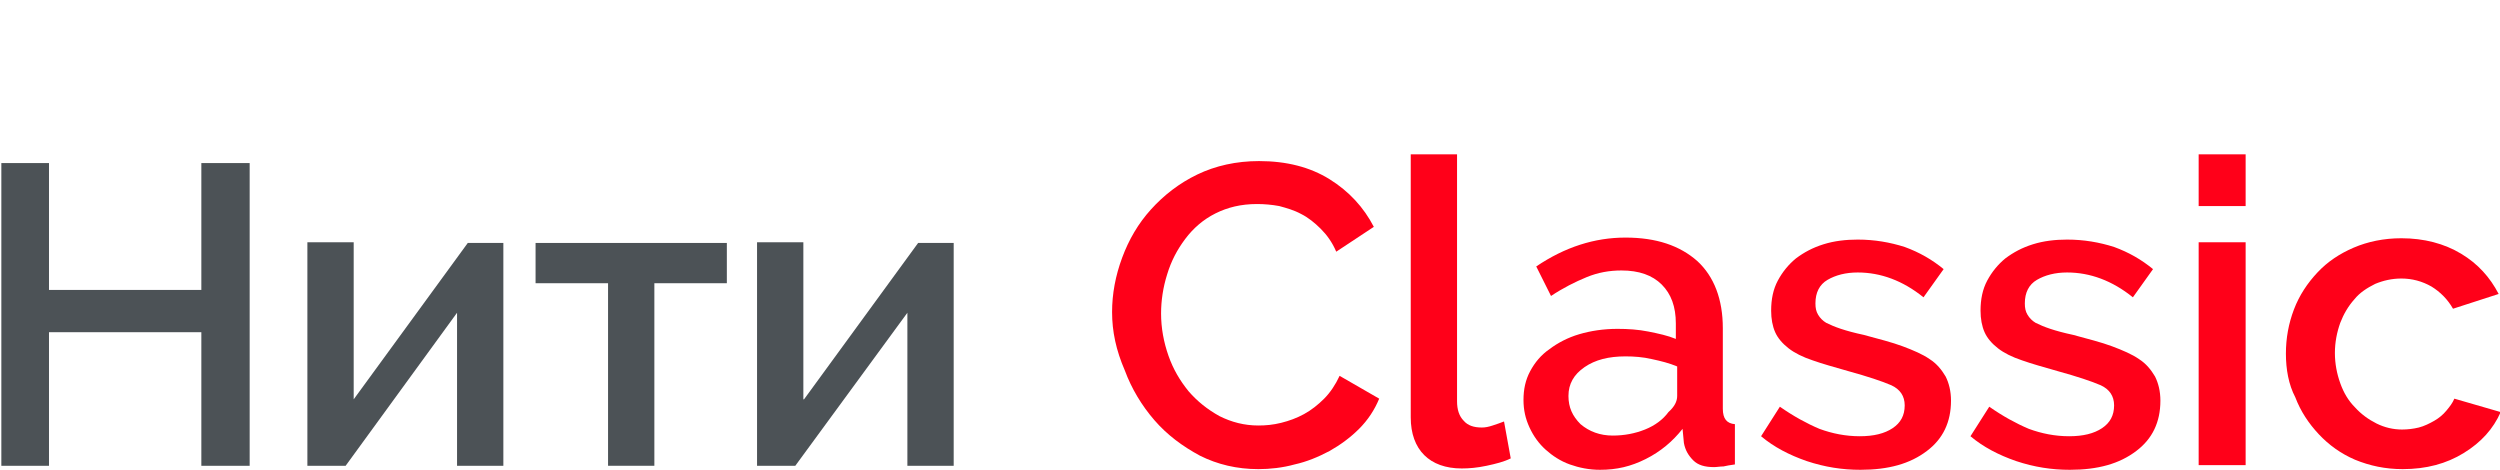<?xml version="1.0" encoding="utf-8"?>
<!-- Generator: Adobe Illustrator 26.1.0, SVG Export Plug-In . SVG Version: 6.00 Build 0)  -->
<svg version="1.0" id="Слой_1" xmlns="http://www.w3.org/2000/svg" xmlns:xlink="http://www.w3.org/1999/xlink" x="0px" y="0px"
	 viewBox="0 0 372.5 70" style="enable-background:new 0 0 372.5 70;" xml:space="preserve">
<style type="text/css">
	.st0{clip-path:url(#SVGID_00000139976963166130409810000006697707046725782716_);}
	.st1{clip-path:url(#SVGID_00000068637100643986306820000010485407136738413214_);}
	.st2{fill:none;stroke:#43525A;stroke-width:0.75;stroke-linecap:round;stroke-linejoin:round;stroke-miterlimit:10;}
	.st3{fill:#4C5256;}
	.st4{fill:#FF0019;}
	.st5{fill:none;stroke:#404041;stroke-width:0.75;stroke-miterlimit:22.926;}
	.st6{clip-path:url(#SVGID_00000005257182993630114630000002191530616435757449_);}
	.st7{fill:#FFFFFF;}
	.st8{clip-path:url(#SVGID_00000003819630154983744550000004870053091801947791_);}
	.st9{clip-path:url(#SVGID_00000049927379375075493620000018363075768858730896_);}
	.st10{clip-path:url(#SVGID_00000152985790894534647150000013478441934334683581_);}
	.st11{clip-path:url(#SVGID_00000049931766431425835540000002979062109045873043_);}
	.st12{clip-path:url(#SVGID_00000107562073766665843230000013132272685991603386_);}
	.st13{clip-path:url(#SVGID_00000176724861997469987130000011688673780881530788_);}
	.st14{clip-path:url(#SVGID_00000136387736168411179220000003359398228837465530_);}
	.st15{fill:none;stroke:#3C3C3B;stroke-width:0.444;stroke-linecap:round;stroke-linejoin:round;stroke-miterlimit:22.926;}
	.st16{fill:none;}
	.st17{clip-path:url(#SVGID_00000077315307913542143080000017354022475720113306_);}
	.st18{enable-background:new    ;}
</style>
<rect x="0.2" class="st16" width="372.4" height="70"/>
<g>
	<path class="st3" d="M37.2,24.3v45.1H30V49.5H7.3v19.9H0.2V24.3h7.1v18.9H30V24.3H37.2z"/>
	<path class="st3" d="M52.7,59.5l17-23.3h5.3v33.2h-6.9V46.6L51.5,69.4h-5.7V36.1h6.9V59.5z"/>
	<path class="st3" d="M97.5,69.4h-6.9V42.2H79.8v-6h28.5v6H97.5V69.4z"/>
	<path class="st3" d="M119.8,59.5l17-23.3h5.3v33.2h-6.9V46.6l-16.7,22.8h-5.7V36.1h6.9V59.5z"/>
	<path class="st4" d="M165.7,46.5c0-2.7,0.5-5.4,1.5-8.1c1-2.7,2.4-5.1,4.3-7.2c1.9-2.1,4.2-3.9,6.9-5.2c2.7-1.3,5.8-2,9.2-2
		c4.1,0,7.6,0.9,10.5,2.7c2.9,1.8,5.1,4.2,6.6,7.1l-5.6,3.7c-0.6-1.4-1.4-2.5-2.3-3.4c-0.9-0.9-1.9-1.7-2.9-2.2
		c-1.1-0.6-2.2-0.9-3.3-1.2c-1.1-0.2-2.2-0.3-3.3-0.3c-2.4,0-4.4,0.5-6.2,1.4s-3.3,2.2-4.5,3.8c-1.2,1.6-2.1,3.3-2.7,5.3
		c-0.6,1.9-0.9,3.9-0.9,5.8c0,2.2,0.4,4.3,1.1,6.3c0.7,2,1.7,3.7,3,5.3c1.3,1.5,2.8,2.7,4.6,3.7c1.8,0.9,3.7,1.4,5.8,1.4
		c1.1,0,2.2-0.1,3.4-0.4c1.2-0.3,2.3-0.7,3.4-1.3c1.1-0.6,2.1-1.4,3-2.3c0.9-0.9,1.7-2.1,2.3-3.4l5.9,3.4c-0.7,1.7-1.7,3.2-3,4.5
		c-1.3,1.3-2.8,2.4-4.4,3.3c-1.7,0.9-3.4,1.6-5.2,2c-1.8,0.5-3.7,0.7-5.4,0.7c-3.2,0-6.1-0.7-8.7-2c-2.6-1.4-4.9-3.1-6.8-5.3
		c-1.9-2.2-3.4-4.7-4.4-7.4C166.3,52.2,165.7,49.4,165.7,46.5z"/>
	<path class="st4" d="M210.1,23h7v36.8c0,1.2,0.3,2.2,1,2.9c0.6,0.7,1.5,1,2.7,1c0.5,0,1-0.1,1.6-0.3c0.6-0.2,1.2-0.4,1.7-0.6l1,5.5
		c-1,0.5-2.2,0.8-3.6,1.1c-1.4,0.3-2.6,0.4-3.7,0.4c-2.4,0-4.3-0.7-5.6-2c-1.3-1.3-2-3.2-2-5.6V23z"/>
	<path class="st4" d="M238.4,70c-1.6,0-3.1-0.3-4.5-0.8c-1.4-0.5-2.6-1.3-3.6-2.2c-1-0.9-1.8-2-2.4-3.3c-0.6-1.3-0.9-2.6-0.9-4.1
		c0-1.6,0.3-3,1-4.3c0.7-1.3,1.6-2.4,2.9-3.3c1.2-0.9,2.7-1.7,4.4-2.2c1.7-0.5,3.6-0.8,5.7-0.8c1.6,0,3.1,0.1,4.6,0.4
		c1.5,0.3,2.9,0.6,4.1,1.1v-2.3c0-2.5-0.7-4.4-2.1-5.8c-1.4-1.4-3.4-2.1-6-2.1c-1.8,0-3.5,0.3-5.2,1c-1.7,0.7-3.5,1.6-5.3,2.8
		l-2.2-4.4c4.3-2.9,8.7-4.3,13.3-4.3c4.6,0,8.1,1.2,10.7,3.5c2.5,2.3,3.8,5.7,3.8,10v12c0,1.5,0.6,2.2,1.8,2.3v6
		c-0.7,0.1-1.3,0.2-1.7,0.3c-0.5,0-1,0.1-1.4,0.1c-1.4,0-2.4-0.3-3.1-1c-0.7-0.7-1.2-1.5-1.4-2.6l-0.2-2.1c-1.5,1.9-3.3,3.4-5.5,4.5
		S240.9,70,238.4,70z M240.3,64.9c1.7,0,3.3-0.3,4.8-0.9c1.5-0.6,2.7-1.5,3.5-2.6c0.9-0.8,1.3-1.6,1.3-2.4v-4.4
		c-1.2-0.5-2.4-0.8-3.8-1.1c-1.3-0.3-2.6-0.4-3.9-0.4c-2.5,0-4.5,0.5-6.1,1.6c-1.6,1.1-2.4,2.5-2.4,4.3c0,1.7,0.6,3,1.8,4.2
		C236.8,64.3,238.4,64.9,240.3,64.9z"/>
	<path class="st4" d="M277.2,70c-2.7,0-5.3-0.4-8-1.3c-2.6-0.9-4.9-2.1-6.8-3.7l2.8-4.4c2,1.4,4,2.5,5.9,3.3c1.9,0.7,3.9,1.1,6,1.1
		c2.1,0,3.7-0.4,4.9-1.2c1.2-0.8,1.8-1.9,1.8-3.4c0-1.4-0.7-2.4-2-3c-1.4-0.6-3.5-1.3-6.4-2.1c-2.1-0.6-3.9-1.1-5.3-1.6
		c-1.5-0.5-2.7-1.1-3.6-1.8c-0.9-0.7-1.6-1.5-2-2.4c-0.4-0.9-0.6-2-0.6-3.2c0-1.7,0.3-3.2,1-4.5c0.7-1.3,1.6-2.4,2.7-3.3
		c1.2-0.9,2.5-1.6,4.1-2.1c1.6-0.5,3.3-0.7,5.1-0.7c2.5,0,4.8,0.4,7,1.1c2.2,0.8,4.1,1.9,5.8,3.3l-3,4.2c-3.1-2.5-6.4-3.7-9.8-3.7
		c-1.8,0-3.3,0.4-4.5,1.1c-1.2,0.7-1.8,1.9-1.8,3.5c0,0.7,0.1,1.2,0.4,1.7c0.3,0.5,0.7,0.9,1.2,1.2c0.6,0.3,1.3,0.6,2.2,0.9
		c0.9,0.3,2,0.6,3.4,0.9c2.2,0.6,4.2,1.1,5.8,1.7c1.6,0.6,3,1.2,4,1.9c1.1,0.7,1.8,1.6,2.4,2.6c0.5,1,0.8,2.2,0.8,3.6
		c0,3.2-1.2,5.7-3.6,7.5C284.6,69.1,281.4,70,277.2,70z"/>
	<path class="st4" d="M308.4,70c-2.7,0-5.3-0.4-8-1.3c-2.6-0.9-4.9-2.1-6.8-3.7l2.8-4.4c2,1.4,4,2.5,5.9,3.3c1.9,0.7,3.9,1.1,6,1.1
		c2.1,0,3.7-0.4,4.9-1.2c1.2-0.8,1.8-1.9,1.8-3.4c0-1.4-0.7-2.4-2-3c-1.4-0.6-3.5-1.3-6.4-2.1c-2.1-0.6-3.9-1.1-5.3-1.6
		c-1.5-0.5-2.7-1.1-3.6-1.8c-0.9-0.7-1.6-1.5-2-2.4c-0.4-0.9-0.6-2-0.6-3.2c0-1.7,0.3-3.2,1-4.5c0.7-1.3,1.6-2.4,2.7-3.3
		c1.2-0.9,2.5-1.6,4.1-2.1c1.6-0.5,3.3-0.7,5.1-0.7c2.5,0,4.8,0.4,7,1.1c2.2,0.8,4.1,1.9,5.8,3.3l-3,4.2c-3.1-2.5-6.4-3.7-9.8-3.7
		c-1.8,0-3.3,0.4-4.5,1.1c-1.2,0.7-1.8,1.9-1.8,3.5c0,0.7,0.1,1.2,0.4,1.7c0.3,0.5,0.7,0.9,1.2,1.2c0.6,0.3,1.3,0.6,2.2,0.9
		c0.9,0.3,2,0.6,3.4,0.9c2.2,0.6,4.2,1.1,5.8,1.7c1.6,0.6,3,1.2,4,1.9c1.1,0.7,1.8,1.6,2.4,2.6c0.5,1,0.8,2.2,0.8,3.6
		c0,3.2-1.2,5.7-3.6,7.5C315.8,69.1,312.6,70,308.4,70z"/>
	<path class="st4" d="M327.6,30.7V23h7v7.7H327.6z M327.6,69.4V36.1h7v33.2H327.6z"/>
	<path class="st4" d="M340.6,52.7c0-2.3,0.4-4.5,1.2-6.6c0.8-2.1,2-3.9,3.5-5.5c1.5-1.6,3.3-2.8,5.4-3.7c2.1-0.9,4.5-1.4,7.1-1.4
		c3.4,0,6.4,0.8,8.9,2.3c2.5,1.5,4.3,3.5,5.6,6l-6.8,2.2c-0.8-1.4-1.9-2.5-3.2-3.3c-1.4-0.8-2.9-1.2-4.5-1.2c-1.4,0-2.7,0.3-3.9,0.8
		c-1.2,0.6-2.3,1.3-3.1,2.3c-0.9,1-1.6,2.2-2.1,3.5c-0.5,1.4-0.8,2.9-0.8,4.5c0,1.6,0.3,3.1,0.8,4.5c0.5,1.4,1.2,2.6,2.2,3.6
		c0.9,1,2,1.8,3.2,2.4s2.5,0.9,3.8,0.9c0.8,0,1.7-0.1,2.5-0.3c0.8-0.2,1.6-0.6,2.3-1c0.7-0.4,1.3-0.9,1.8-1.5
		c0.5-0.6,0.9-1.1,1.2-1.8l6.9,2c-1.1,2.5-2.9,4.5-5.5,6.1c-2.6,1.6-5.6,2.4-9.1,2.4c-2.6,0-4.9-0.5-7.1-1.4
		c-2.1-0.9-3.9-2.2-5.4-3.8c-1.5-1.6-2.7-3.4-3.5-5.5C341,57.3,340.6,55,340.6,52.7z"/>
</g>
</svg>
